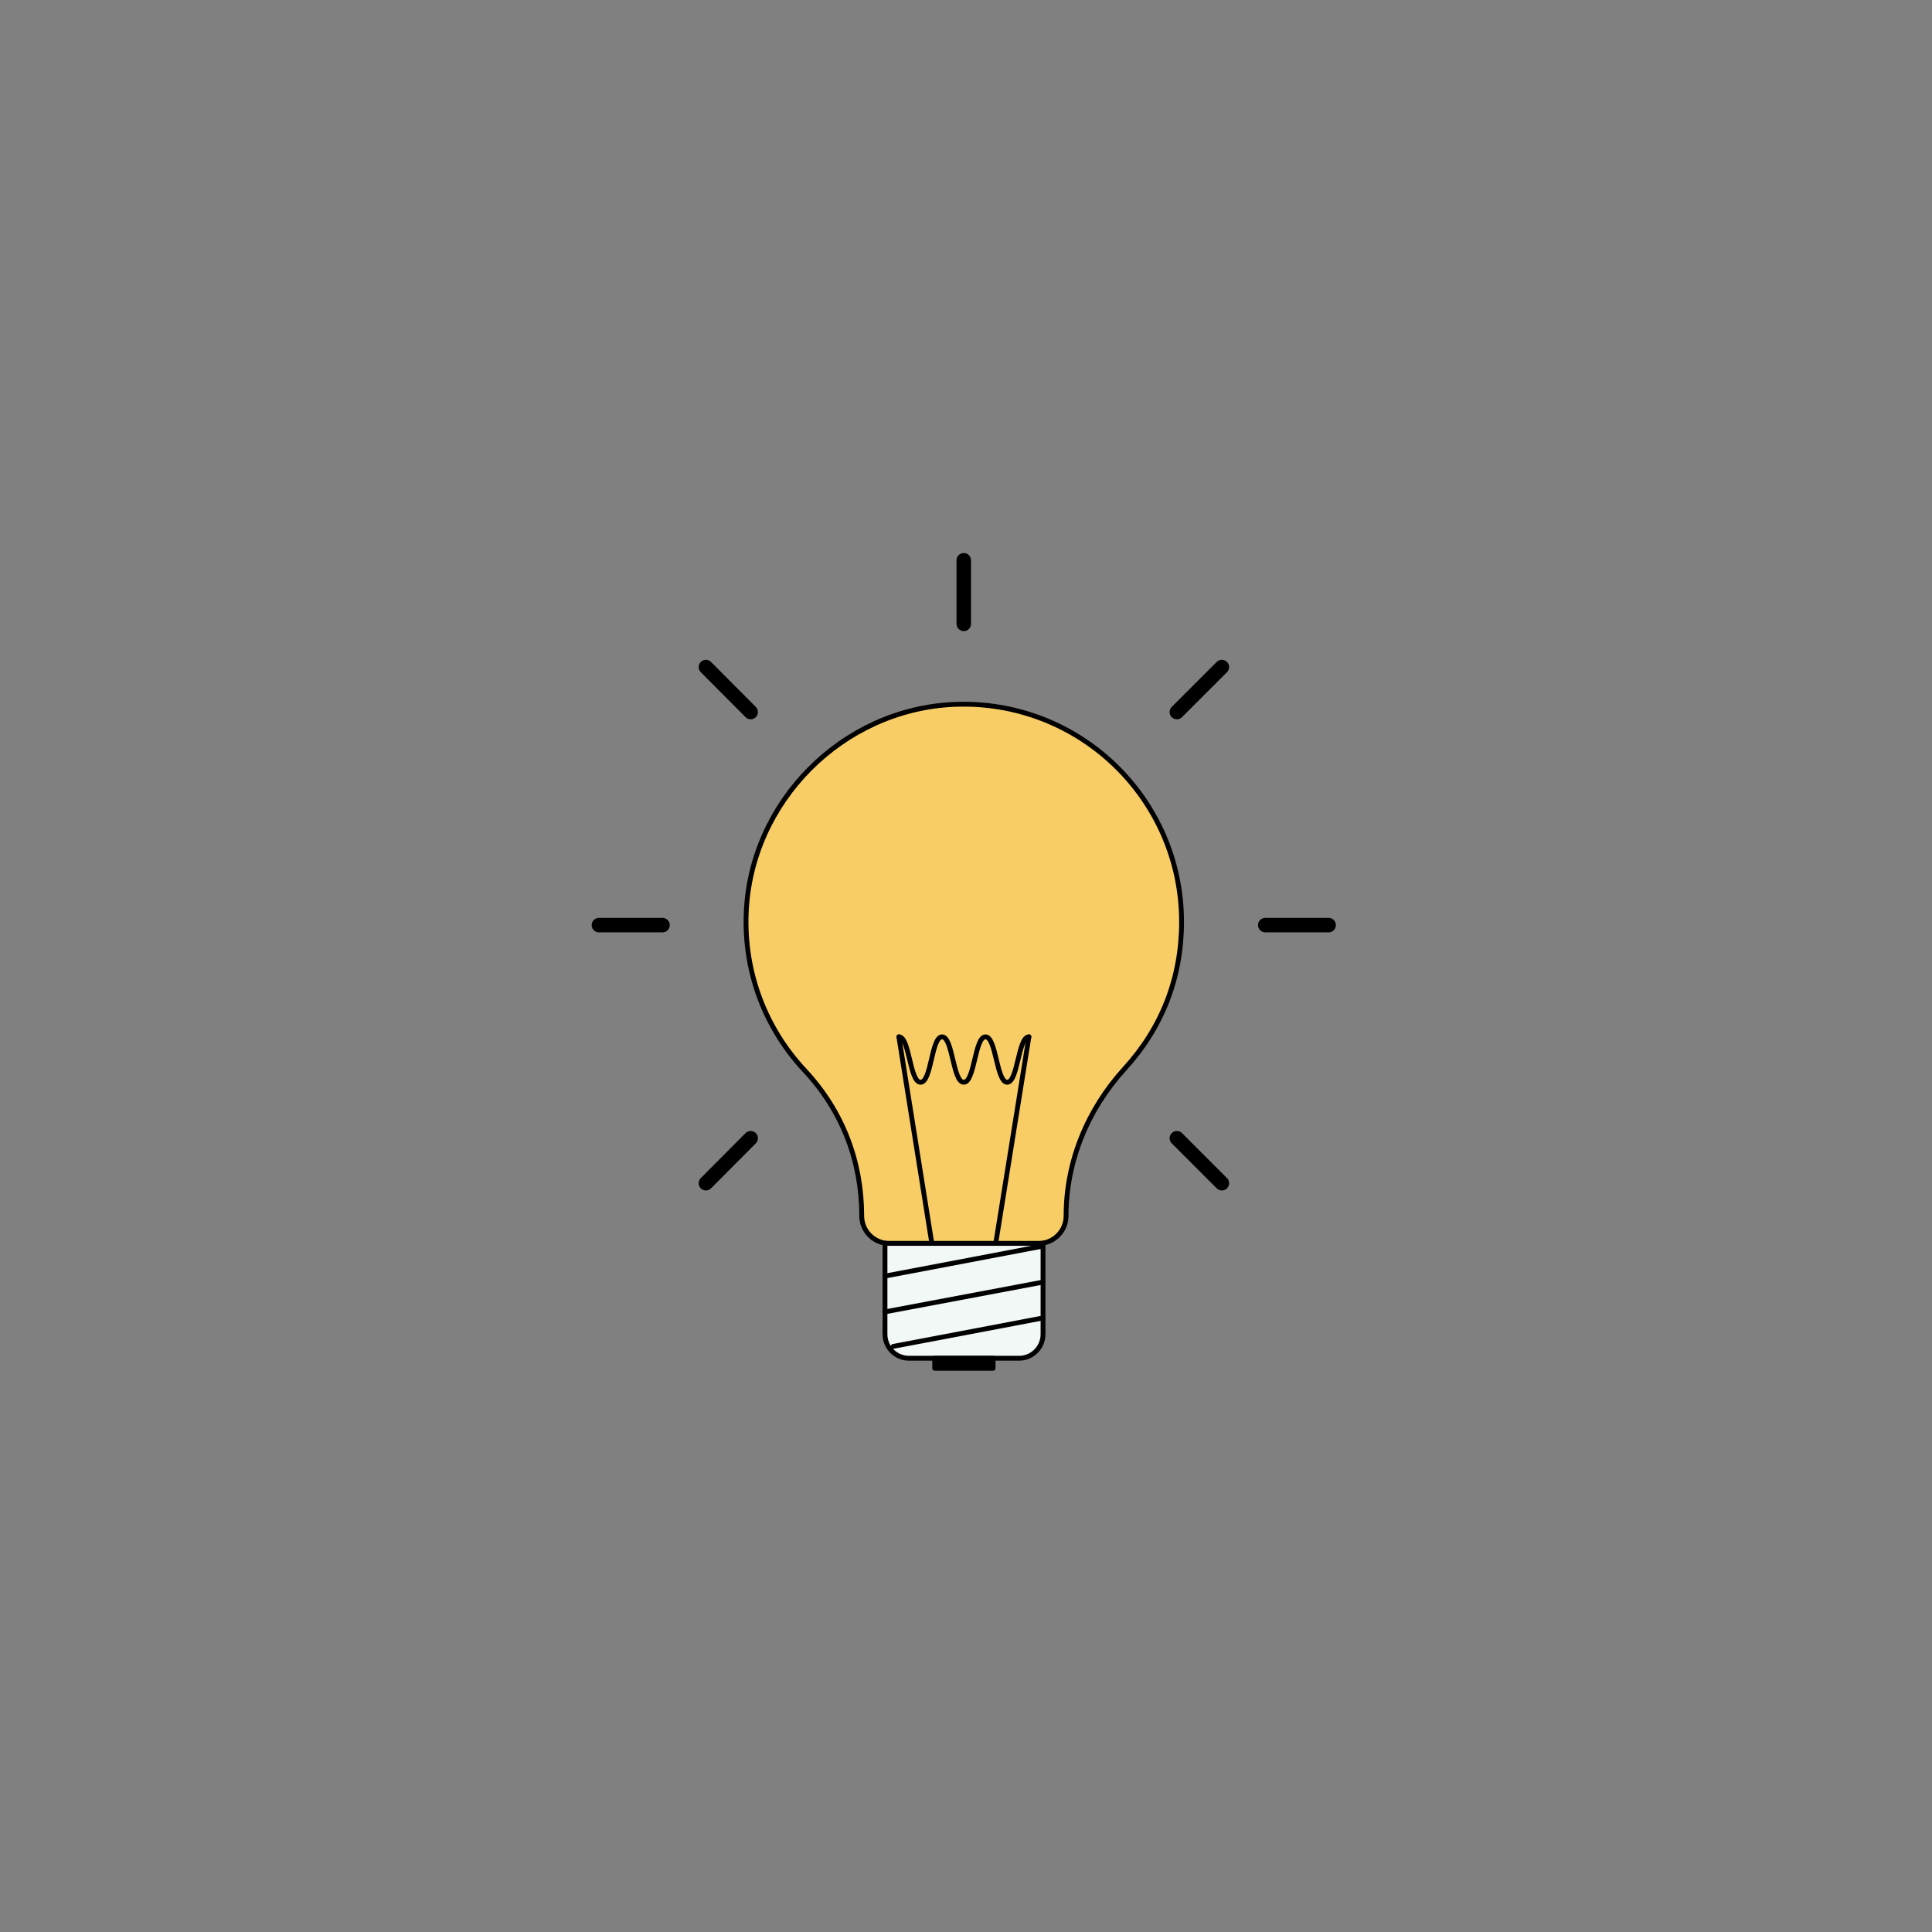 <?xml version="1.0" encoding="utf-8"?>
<svg xmlns="http://www.w3.org/2000/svg" width="200" height="200" viewBox="0 0 200 200" fill="none">
<rect x="0" y="0" width="200" height="200" fill="#808080" stroke="none"/>
<path d="M122.316 95.444C122.316 82.63 111.634 72.343 98.705 72.922C87.189 73.455 77.712 82.978 77.248 94.494C76.993 100.82 79.334 106.566 83.296 110.806C87.258 115.047 89.205 120.283 89.205 125.868C89.205 127.443 90.479 128.718 92.055 128.718H107.51C109.085 128.718 110.36 127.443 110.36 125.868C110.36 120.191 112.607 114.815 116.431 110.621C120.254 106.427 122.316 101.283 122.316 95.421V95.444Z" fill="#F8CD66" stroke="black" stroke-width="0.5" stroke-linecap="round" stroke-linejoin="round"/>
<path d="M91.614 128.717H107.973V138.124C107.973 139.491 106.861 140.604 105.494 140.604H94.094C92.727 140.604 91.614 139.491 91.614 138.124V128.717Z" fill="#F2F8F5" stroke="black" stroke-width="0.5" stroke-linecap="round" stroke-linejoin="round"/>
<path d="M102.806 140.604H96.759V141.646H102.806V140.604Z" fill="black" stroke="black" stroke-width="0.5" stroke-linejoin="round"/>
<path d="M91.614 132.101L107.95 128.996" stroke="black" stroke-width="0.5" stroke-linecap="round" stroke-linejoin="round"/>
<path d="M91.591 135.808L107.95 132.727" stroke="black" stroke-width="0.5" stroke-linecap="round" stroke-linejoin="round"/>
<path d="M92.472 139.376L107.973 136.434" stroke="black" stroke-width="0.5" stroke-linecap="round" stroke-linejoin="round"/>
<path d="M96.457 128.673L93.051 107.332" stroke="black" stroke-width="0.5" stroke-linecap="round" stroke-linejoin="round"/>
<path d="M103.084 128.673L106.513 107.332" stroke="black" stroke-width="0.5" stroke-linecap="round" stroke-linejoin="round"/>
<path d="M93.051 107.332C94.163 107.332 94.163 112.036 95.298 112.036C96.434 112.036 96.411 107.332 97.523 107.332C98.635 107.332 98.635 112.036 99.77 112.036C100.906 112.036 100.906 107.332 102.018 107.332C103.13 107.332 103.153 112.036 104.266 112.036C105.378 112.036 105.401 107.332 106.513 107.332" stroke="black" stroke-width="0.5" stroke-linecap="round" stroke-linejoin="round"/>
<path d="M137.538 95.768H130.98" stroke="black" stroke-width="1.5" stroke-linecap="round" stroke-linejoin="round"/>
<path d="M68.581 95.768H62" stroke="black" stroke-width="1.5" stroke-linecap="round" stroke-linejoin="round"/>
<path d="M99.769 64.581V58" stroke="black" stroke-width="1.5" stroke-linecap="round" stroke-linejoin="round"/>
<path d="M126.486 122.486L121.828 117.828" stroke="black" stroke-width="1.5" stroke-linecap="round" stroke-linejoin="round"/>
<path d="M77.709 73.71L73.075 69.053" stroke="black" stroke-width="1.5" stroke-linecap="round" stroke-linejoin="round"/>
<path d="M73.075 122.486L77.709 117.828" stroke="black" stroke-width="1.5" stroke-linecap="round" stroke-linejoin="round"/>
<path d="M121.828 73.71L126.486 69.053" stroke="black" stroke-width="1.5" stroke-linecap="round" stroke-linejoin="round"/>
</svg>